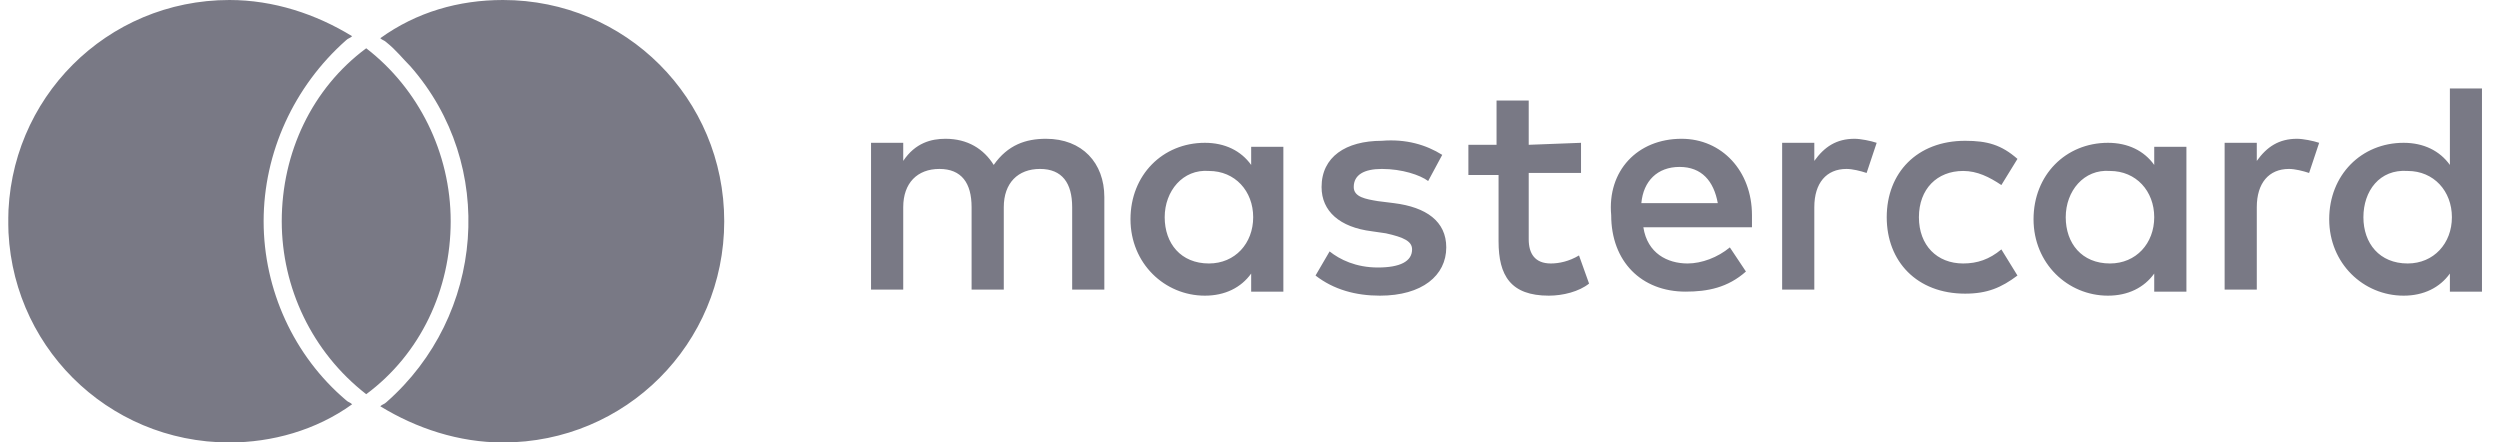 <svg width="113" height="20" viewBox="0 0 113 20" fill="none" xmlns="http://www.w3.org/2000/svg">
<g clip-path="url(#clip0_10_1237)">
<g clip-path="url(#clip1_10_1237)">
<g clip-path="url(#clip2_10_1237)">
<path fill-rule="evenodd" clip-rule="evenodd" d="M11.916 10C11.916 13.091 13.28 16.091 15.644 18.091C15.735 18.182 15.826 18.182 15.916 18.273C14.28 19.454 12.28 20 10.371 20C4.826 20 0.371 15.546 0.371 10C0.371 4.455 4.826 0 10.371 0C12.371 0 14.28 0.636 15.916 1.636C15.826 1.727 15.735 1.727 15.644 1.818C13.28 3.909 11.916 6.909 11.916 10ZM22.735 0C28.28 0 32.735 4.455 32.735 10C32.735 15.546 28.28 20 22.735 20C20.735 20 18.826 19.364 17.189 18.364C17.28 18.273 17.371 18.273 17.462 18.182C21.916 14.273 22.462 7.455 18.553 3C18.189 2.636 17.916 2.273 17.462 1.909C17.371 1.818 17.28 1.818 17.189 1.727C18.826 0.545 20.735 0 22.735 0ZM20.371 10C20.371 13.091 19.008 16 16.553 17.818C14.098 15.909 12.735 13 12.735 10C12.735 6.909 14.098 4 16.553 2.182C18.916 4 20.371 6.909 20.371 10ZM58.008 9.818V13.182H56.553V12.364C56.098 13 55.371 13.364 54.462 13.364C52.644 13.364 51.098 11.909 51.098 9.909C51.098 7.909 52.553 6.455 54.462 6.455C55.371 6.455 56.098 6.818 56.553 7.455V6.636H58.008V9.818ZM52.644 9.818C52.644 11 53.371 11.909 54.644 11.909C55.826 11.909 56.644 11 56.644 9.818C56.644 8.636 55.826 7.727 54.644 7.727C53.462 7.636 52.644 8.636 52.644 9.818ZM112.189 9.818V13.182H110.735V12.364C110.28 13 109.553 13.364 108.644 13.364C106.826 13.364 105.28 11.909 105.28 9.909C105.28 7.909 106.735 6.455 108.644 6.455C109.553 6.455 110.28 6.818 110.735 7.455V4H112.189V9.818ZM106.826 9.818C106.826 11 107.553 11.909 108.826 11.909C110.007 11.909 110.826 11 110.826 9.818C110.826 8.636 110.007 7.727 108.826 7.727C107.553 7.636 106.826 8.636 106.826 9.818ZM76.007 6.273C77.826 6.273 79.189 7.727 79.189 9.727C79.189 9.909 79.189 10.091 79.189 10.273H74.28C74.462 11.454 75.371 11.909 76.28 11.909C76.916 11.909 77.644 11.636 78.189 11.182L78.916 12.273C78.098 13 77.189 13.182 76.189 13.182C74.189 13.182 72.826 11.818 72.826 9.727C72.644 7.727 74.007 6.273 76.007 6.273ZM75.916 7.545C74.916 7.545 74.28 8.182 74.189 9.182H77.644C77.462 8.182 76.916 7.545 75.916 7.545ZM98.826 9.818V13.182H97.371V12.364C96.916 13 96.189 13.364 95.28 13.364C93.462 13.364 91.916 11.909 91.916 9.909C91.916 7.909 93.371 6.455 95.28 6.455C96.189 6.455 96.916 6.818 97.371 7.455V6.636H98.826V9.818ZM93.371 9.818C93.371 11 94.098 11.909 95.371 11.909C96.553 11.909 97.371 11 97.371 9.818C97.371 8.636 96.553 7.727 95.371 7.727C94.189 7.636 93.371 8.636 93.371 9.818ZM85.28 9.818C85.28 7.818 86.644 6.364 88.826 6.364C89.826 6.364 90.462 6.545 91.189 7.182L90.462 8.364C89.916 8 89.371 7.727 88.735 7.727C87.553 7.727 86.735 8.545 86.735 9.818C86.735 11.091 87.553 11.909 88.735 11.909C89.371 11.909 89.916 11.727 90.462 11.273L91.189 12.454C90.462 13 89.826 13.273 88.826 13.273C86.644 13.273 85.28 11.818 85.28 9.818ZM103.826 6.273C104.098 6.273 104.553 6.364 104.826 6.455L104.371 7.818C104.098 7.727 103.735 7.636 103.462 7.636C102.553 7.636 102.007 8.273 102.007 9.364V13.091H100.553V6.455H102.007V7.273C102.462 6.636 103.007 6.273 103.826 6.273ZM65.189 7L64.553 8.182C64.189 7.909 63.371 7.636 62.462 7.636C61.644 7.636 61.189 7.909 61.189 8.455C61.189 8.909 61.735 9 62.28 9.091L63.008 9.182C64.462 9.364 65.371 10 65.371 11.182C65.371 12.454 64.28 13.364 62.371 13.364C61.28 13.364 60.28 13.091 59.462 12.454L60.098 11.364C60.553 11.727 61.28 12.091 62.28 12.091C63.28 12.091 63.826 11.818 63.826 11.273C63.826 10.909 63.462 10.727 62.644 10.546L62.008 10.454C60.553 10.273 59.735 9.545 59.735 8.455C59.735 7.091 60.826 6.364 62.462 6.364C63.553 6.273 64.462 6.545 65.189 7ZM83.826 6.273C84.098 6.273 84.553 6.364 84.826 6.455L84.371 7.818C84.098 7.727 83.735 7.636 83.462 7.636C82.553 7.636 82.007 8.273 82.007 9.364V13.091H80.553V6.455H82.007V7.273C82.462 6.636 83.007 6.273 83.826 6.273ZM71.462 6.455V7.818H69.098V10.818C69.098 11.454 69.371 11.909 70.098 11.909C70.462 11.909 70.916 11.818 71.371 11.546L71.826 12.818C71.371 13.182 70.644 13.364 70.007 13.364C68.28 13.364 67.735 12.454 67.735 10.909V7.909H66.371V6.545H67.644V4.545H69.098V6.545L71.462 6.455ZM49.916 13.091H48.462V9.364C48.462 8.273 48.008 7.636 47.008 7.636C46.008 7.636 45.371 8.273 45.371 9.364V13.091H43.916V9.364C43.916 8.273 43.462 7.636 42.462 7.636C41.462 7.636 40.826 8.273 40.826 9.364V13.091H39.371V6.455H40.826V7.273C41.371 6.455 42.098 6.273 42.735 6.273C43.735 6.273 44.462 6.727 44.916 7.455C45.553 6.545 46.371 6.273 47.28 6.273C48.916 6.273 49.916 7.364 49.916 8.909V13.091Z" fill="#797985"/>
</g>
</g>
</g>
<defs>
<clipPath id="clip0_10_1237">
<rect width="111.81" height="20" fill="white" transform="translate(0.375)"/>
</clipPath>
<clipPath id="clip1_10_1237">
<rect width="111.81" height="20" fill="white" transform="translate(0.375)"/>
</clipPath>
<clipPath id="clip2_10_1237">
<rect width="111.818" height="20" fill="white" transform="translate(0.371)"/>
</clipPath>
</defs>
</svg>
